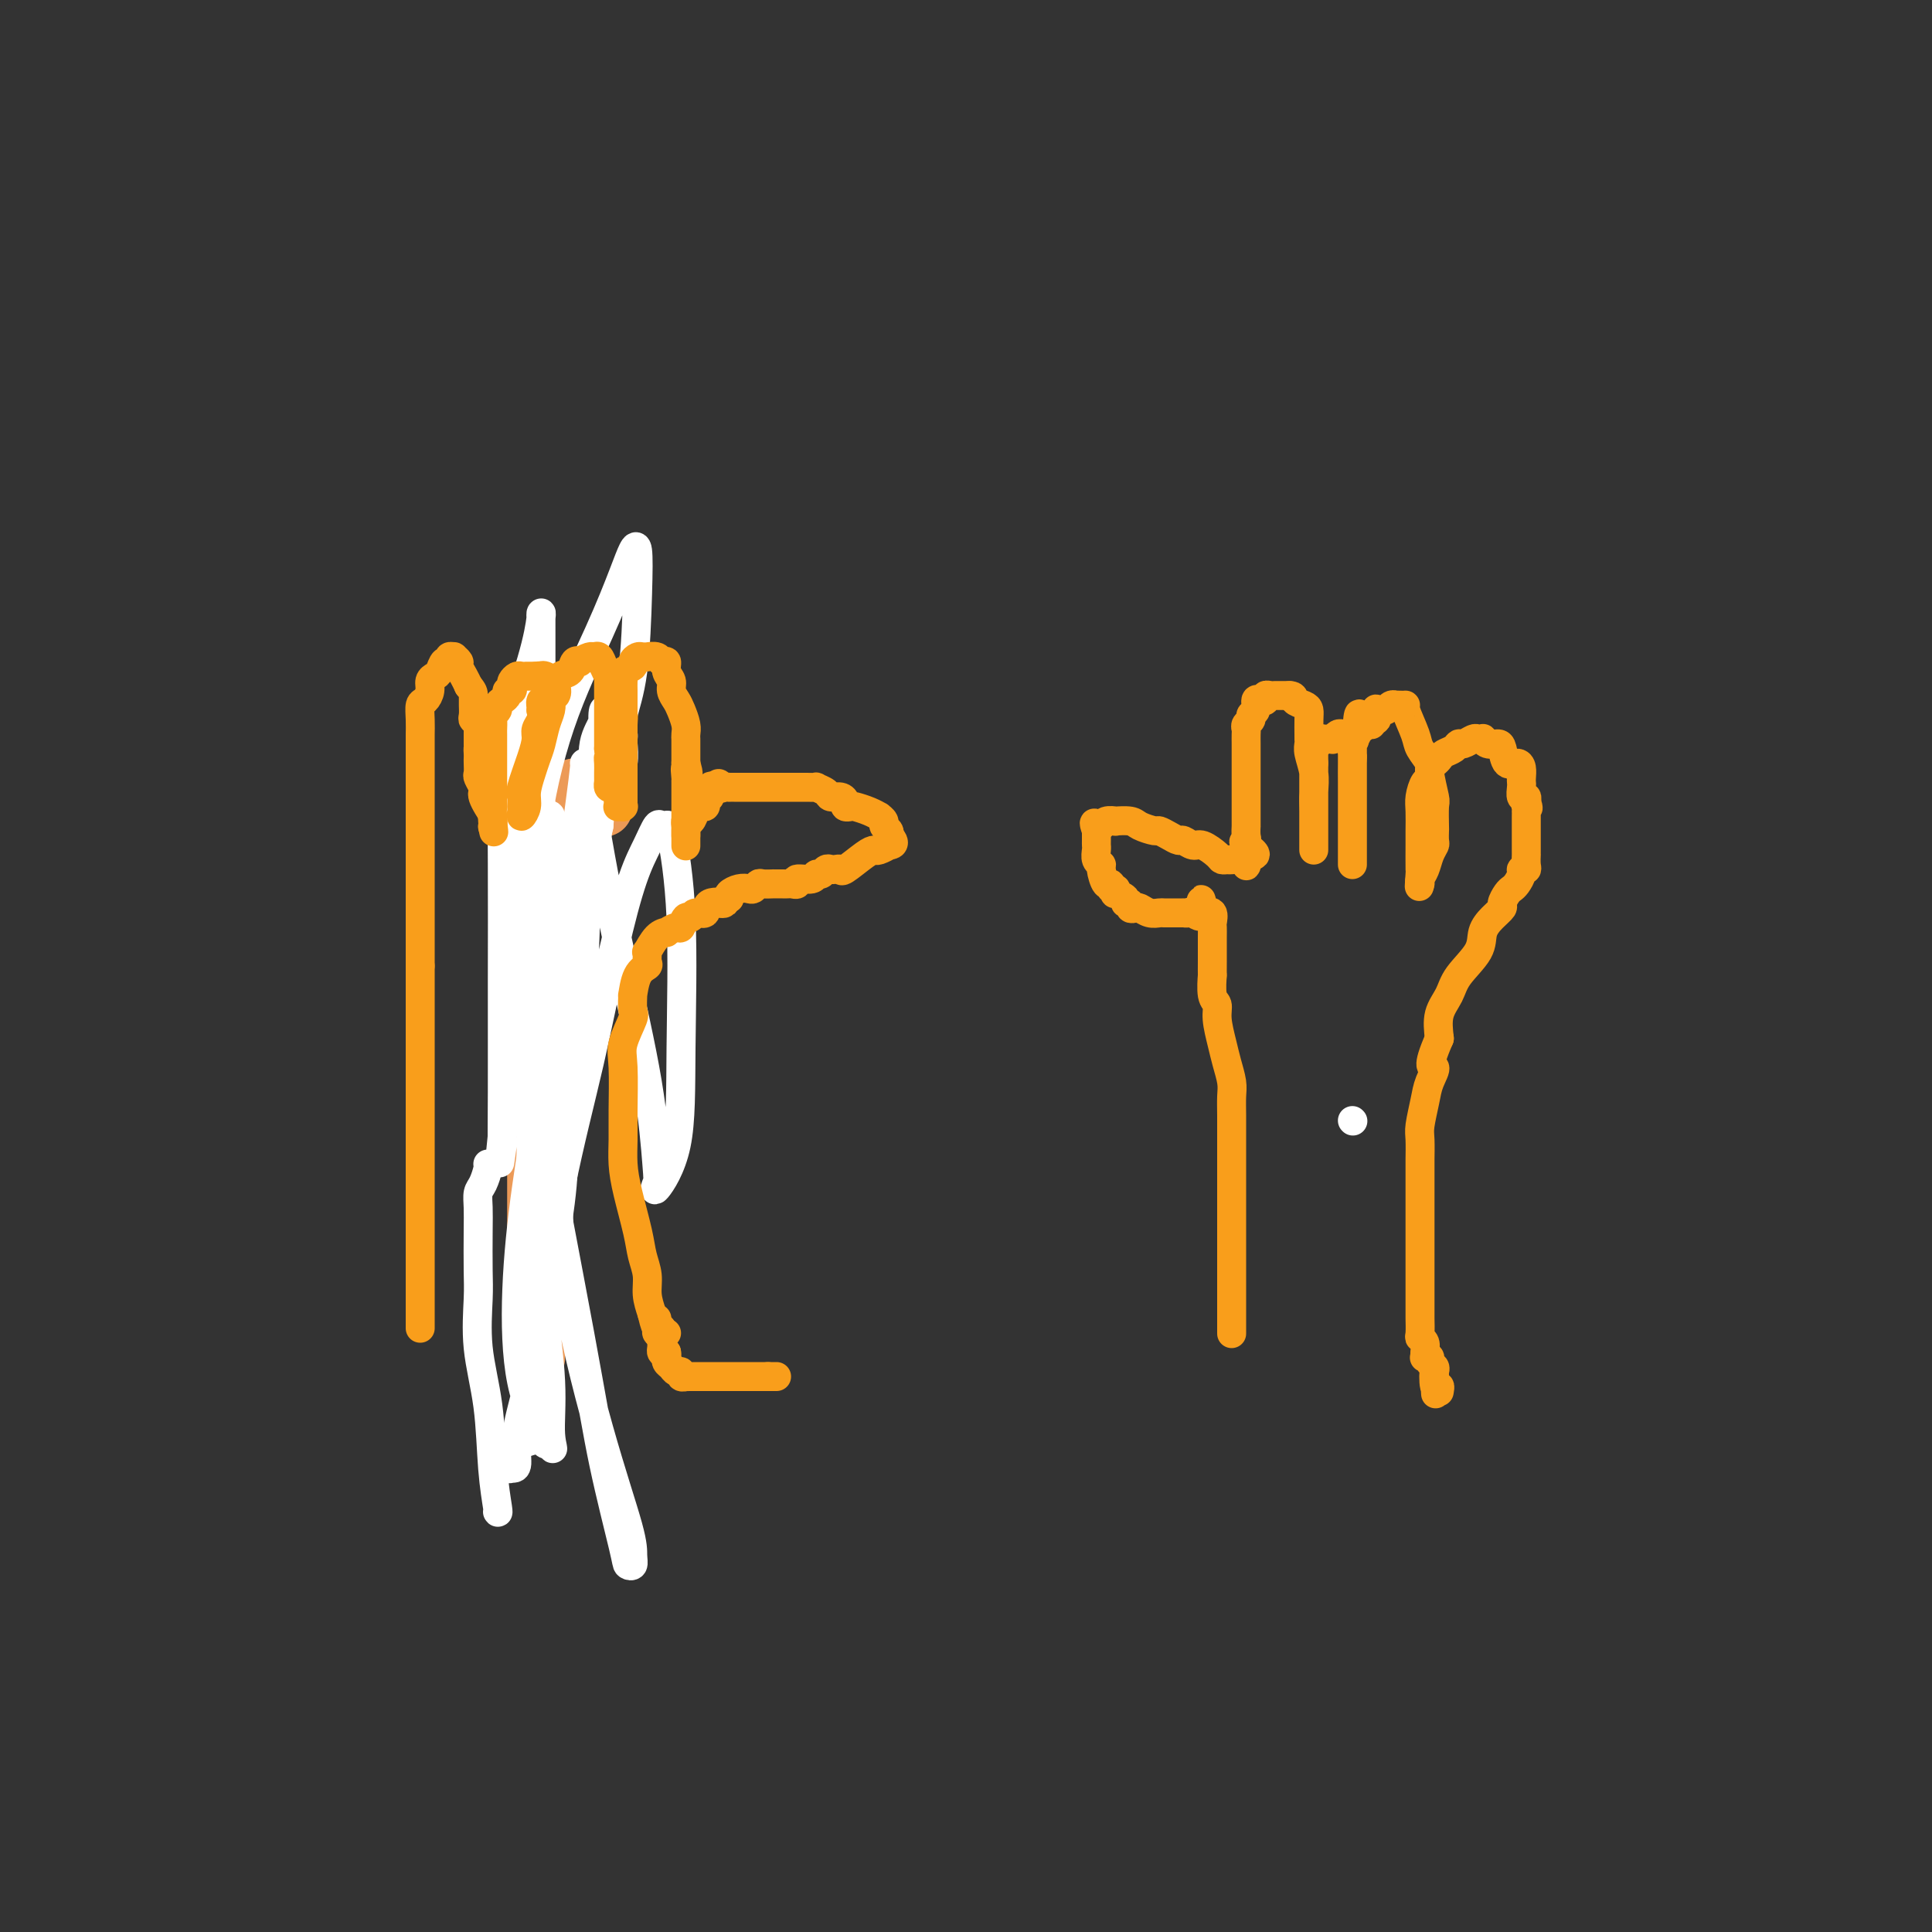 <svg viewBox='0 0 400 400' version='1.1' xmlns='http://www.w3.org/2000/svg' xmlns:xlink='http://www.w3.org/1999/xlink'><rect x="0" y="0" width="400" height="400" fill="#333333" stroke="none"/><g fill='none' stroke='#EC9A57' stroke-width='12' stroke-linecap='round' stroke-linejoin='round'><path d='M111,281c0.000,0.089 0.000,0.179 0,0c0.000,-0.179 -0.000,-0.626 0,-1c0.000,-0.374 0.000,-0.674 0,-1c0.000,-0.326 0.000,-0.678 0,-1c-0.000,-0.322 0.000,-0.615 0,-1c0.000,-0.385 -0.000,-0.864 0,-1c0.000,-0.136 0.000,0.070 0,0c0.000,-0.070 0.000,-0.417 0,-1c0.000,-0.583 0.000,-1.404 0,-2c0.000,-0.596 0.000,-0.968 0,-1c0.000,-0.032 0.000,0.277 0,0c0.000,-0.277 0.000,-1.138 0,-2'/><path d='M111,270c0.000,-2.131 -0.000,-1.959 0,-2c0.000,-0.041 0.000,-0.294 0,-1c0.000,-0.706 0.000,-1.864 0,-3c-0.000,-1.136 0.000,-2.251 0,-3c0.000,-0.749 -0.000,-1.132 0,-2c0.000,-0.868 0.000,-2.222 0,-3c0.000,-0.778 0.000,-0.979 0,-2c0.000,-1.021 0.000,-2.860 0,-4c0.000,-1.140 0.000,-1.579 0,-2c0.000,-0.421 0.000,-0.822 0,-2c0.000,-1.178 -0.000,-3.131 0,-4c0.000,-0.869 0.000,-0.655 0,-1c-0.000,-0.345 -0.000,-1.251 0,-2c0.000,-0.749 0.000,-1.341 0,-2c0.000,-0.659 0.000,-1.384 0,-2c0.000,-0.616 0.000,-1.122 0,-2c0.000,-0.878 0.000,-2.126 0,-3c0.000,-0.874 0.000,-1.372 0,-2c0.000,-0.628 0.000,-1.387 0,-2c0.000,-0.613 0.000,-1.081 0,-2c0.000,-0.919 0.000,-2.288 0,-3c0.000,-0.712 0.000,-0.768 0,-1c0.000,-0.232 0.000,-0.641 0,-1c0.000,-0.359 0.000,-0.670 0,-1c0.000,-0.330 0.000,-0.680 0,-1c0.000,-0.320 0.000,-0.612 0,-1c0.000,-0.388 0.000,-0.874 0,-1c0.000,-0.126 0.000,0.107 0,0c0.000,-0.107 0.000,-0.553 0,-1'/><path d='M111,214c-0.000,-8.846 -0.000,-2.962 0,-1c0.000,1.962 0.000,0.001 0,-1c-0.000,-1.001 -0.000,-1.041 0,-1c0.000,0.041 0.000,0.162 0,0c-0.000,-0.162 -0.000,-0.608 0,-1c0.000,-0.392 0.000,-0.730 0,-1c-0.000,-0.270 -0.000,-0.471 0,-1c0.000,-0.529 0.000,-1.385 0,-2c-0.000,-0.615 -0.000,-0.990 0,-1c0.000,-0.010 0.000,0.344 0,0c-0.000,-0.344 -0.000,-1.388 0,-2c0.000,-0.612 0.000,-0.793 0,-1c-0.000,-0.207 -0.000,-0.439 0,-1c0.000,-0.561 0.001,-1.450 0,-2c-0.001,-0.550 -0.004,-0.761 0,-1c0.004,-0.239 0.015,-0.507 0,-1c-0.015,-0.493 -0.057,-1.213 0,-2c0.057,-0.787 0.211,-1.642 0,-2c-0.211,-0.358 -0.789,-0.218 -1,-1c-0.211,-0.782 -0.057,-2.485 0,-3c0.057,-0.515 0.015,0.156 0,0c-0.015,-0.156 -0.004,-1.141 0,-2c0.004,-0.859 0.001,-1.591 0,-2c-0.001,-0.409 -0.000,-0.495 0,-1c0.000,-0.505 0.000,-1.430 0,-2c-0.000,-0.570 -0.000,-0.785 0,-1'/><path d='M110,181c-0.155,-5.467 -0.041,-2.634 0,-2c0.041,0.634 0.010,-0.929 0,-2c-0.010,-1.071 0.001,-1.648 0,-2c-0.001,-0.352 -0.014,-0.479 0,-1c0.014,-0.521 0.055,-1.436 0,-2c-0.055,-0.564 -0.204,-0.777 0,-1c0.204,-0.223 0.763,-0.455 1,-1c0.237,-0.545 0.153,-1.403 0,-2c-0.153,-0.597 -0.376,-0.933 0,-1c0.376,-0.067 1.351,0.136 2,0c0.649,-0.136 0.973,-0.611 1,-1c0.027,-0.389 -0.242,-0.693 0,-1c0.242,-0.307 0.996,-0.618 2,-1c1.004,-0.382 2.258,-0.834 3,-1c0.742,-0.166 0.973,-0.045 1,0c0.027,0.045 -0.151,0.015 0,0c0.151,-0.015 0.632,-0.015 1,0c0.368,0.015 0.624,0.045 1,0c0.376,-0.045 0.870,-0.166 1,0c0.130,0.166 -0.106,0.619 0,1c0.106,0.381 0.553,0.691 1,1'/><path d='M124,165c1.000,0.190 1.000,-0.333 1,0c0.000,0.333 0.000,1.524 0,2c-0.000,0.476 0.000,0.238 0,0'/></g>
<g fill='none' stroke='#FFFFFF' stroke-width='6' stroke-linecap='round' stroke-linejoin='round'><path d='M111,298c0.326,-0.087 0.651,-0.173 0,0c-0.651,0.173 -2.279,0.606 -3,1c-0.721,0.394 -0.534,0.750 -1,1c-0.466,0.250 -1.586,0.392 -2,1c-0.414,0.608 -0.121,1.680 0,2c0.121,0.320 0.069,-0.112 0,0c-0.069,0.112 -0.156,0.768 0,1c0.156,0.232 0.556,0.039 1,0c0.444,-0.039 0.933,0.076 1,-1c0.067,-1.076 -0.287,-3.344 0,-6c0.287,-2.656 1.214,-5.700 2,-9c0.786,-3.300 1.431,-6.856 2,-10c0.569,-3.144 1.064,-5.878 2,-11c0.936,-5.122 2.315,-12.634 3,-18c0.685,-5.366 0.678,-8.587 1,-12c0.322,-3.413 0.973,-7.018 1,-10c0.027,-2.982 -0.571,-5.340 -1,-8c-0.429,-2.660 -0.691,-5.623 -1,-7c-0.309,-1.377 -0.667,-1.169 -1,-1c-0.333,0.169 -0.643,0.300 -1,0c-0.357,-0.300 -0.761,-1.029 -1,1c-0.239,2.029 -0.313,6.817 -1,13c-0.687,6.183 -1.989,13.762 -3,21c-1.011,7.238 -1.732,14.136 -2,21c-0.268,6.864 -0.082,13.696 1,19c1.082,5.304 3.061,9.082 4,11c0.939,1.918 0.840,1.977 1,2c0.160,0.023 0.580,0.012 1,0'/><path d='M114,299c0.905,2.001 0.166,0.505 0,-2c-0.166,-2.505 0.239,-6.018 0,-11c-0.239,-4.982 -1.122,-11.432 -2,-18c-0.878,-6.568 -1.752,-13.253 -2,-20c-0.248,-6.747 0.130,-13.554 0,-19c-0.130,-5.446 -0.767,-9.529 -1,-12c-0.233,-2.471 -0.061,-3.328 0,-4c0.061,-0.672 0.010,-1.159 0,-1c-0.010,0.159 0.022,0.963 0,2c-0.022,1.037 -0.098,2.306 2,14c2.098,11.694 6.370,33.814 9,48c2.630,14.186 3.619,20.437 5,27c1.381,6.563 3.155,13.438 4,17c0.845,3.562 0.760,3.812 1,4c0.240,0.188 0.804,0.315 1,0c0.196,-0.315 0.025,-1.070 0,-2c-0.025,-0.930 0.095,-2.033 -1,-6c-1.095,-3.967 -3.404,-10.796 -6,-20c-2.596,-9.204 -5.480,-20.783 -7,-31c-1.520,-10.217 -1.675,-19.072 -2,-28c-0.325,-8.928 -0.819,-17.931 -1,-26c-0.181,-8.069 -0.050,-15.206 0,-22c0.050,-6.794 0.019,-13.247 0,-16c-0.019,-2.753 -0.026,-1.808 0,-2c0.026,-0.192 0.085,-1.523 0,-2c-0.085,-0.477 -0.313,-0.101 -1,0c-0.687,0.101 -1.833,-0.072 -2,1c-0.167,1.072 0.646,3.391 0,8c-0.646,4.609 -2.751,11.510 -4,20c-1.249,8.490 -1.643,18.569 -2,25c-0.357,6.431 -0.679,9.216 -1,12'/><path d='M104,235c-1.083,10.408 -0.290,3.927 0,2c0.290,-1.927 0.077,0.701 0,0c-0.077,-0.701 -0.018,-4.729 0,-11c0.018,-6.271 -0.006,-14.784 0,-23c0.006,-8.216 0.040,-16.135 0,-24c-0.040,-7.865 -0.154,-15.675 1,-23c1.154,-7.325 3.577,-14.163 5,-19c1.423,-4.837 1.845,-7.673 2,-9c0.155,-1.327 0.042,-1.146 0,-1c-0.042,0.146 -0.011,0.255 0,1c0.011,0.745 0.004,2.125 0,3c-0.004,0.875 -0.005,1.244 0,6c0.005,4.756 0.015,13.898 0,21c-0.015,7.102 -0.056,12.164 0,17c0.056,4.836 0.208,9.447 0,13c-0.208,3.553 -0.776,6.049 -1,7c-0.224,0.951 -0.105,0.356 0,-1c0.105,-1.356 0.195,-3.475 0,-7c-0.195,-3.525 -0.676,-8.457 0,-15c0.676,-6.543 2.511,-14.697 5,-22c2.489,-7.303 5.634,-13.755 8,-19c2.366,-5.245 3.953,-9.284 5,-12c1.047,-2.716 1.555,-4.110 2,-5c0.445,-0.890 0.826,-1.277 1,0c0.174,1.277 0.139,4.219 0,9c-0.139,4.781 -0.384,11.403 -1,16c-0.616,4.597 -1.605,7.171 -2,9c-0.395,1.829 -0.198,2.915 0,4'/><path d='M129,152c-0.311,6.108 -0.087,2.376 0,1c0.087,-1.376 0.037,-0.398 0,0c-0.037,0.398 -0.063,0.214 0,1c0.063,0.786 0.213,2.542 0,4c-0.213,1.458 -0.789,2.618 -1,4c-0.211,1.382 -0.057,2.984 0,3c0.057,0.016 0.015,-1.555 0,-4c-0.015,-2.445 -0.004,-5.763 0,-8c0.004,-2.237 0.002,-3.394 0,-4c-0.002,-0.606 -0.002,-0.660 0,-1c0.002,-0.340 0.008,-0.965 0,-1c-0.008,-0.035 -0.030,0.521 0,1c0.030,0.479 0.111,0.881 0,2c-0.111,1.119 -0.415,2.955 -1,5c-0.585,2.045 -1.453,4.299 -2,7c-0.547,2.701 -0.774,5.851 -1,9'/><path d='M124,171c-0.846,4.122 -0.961,3.426 -1,3c-0.039,-0.426 -0.003,-0.582 0,-1c0.003,-0.418 -0.027,-1.099 0,-3c0.027,-1.901 0.111,-5.022 0,-8c-0.111,-2.978 -0.417,-5.812 0,-8c0.417,-2.188 1.557,-3.731 2,-5c0.443,-1.269 0.188,-2.266 0,-2c-0.188,0.266 -0.309,1.795 0,4c0.309,2.205 1.046,5.085 0,11c-1.046,5.915 -3.877,14.864 -5,21c-1.123,6.136 -0.538,9.458 -1,13c-0.462,3.542 -1.971,7.302 -3,10c-1.029,2.698 -1.580,4.334 -2,5c-0.420,0.666 -0.711,0.363 -1,0c-0.289,-0.363 -0.578,-0.785 -1,-2c-0.422,-1.215 -0.978,-3.221 -1,-5c-0.022,-1.779 0.492,-3.330 0,-7c-0.492,-3.670 -1.988,-9.460 -3,-15c-1.012,-5.540 -1.538,-10.830 -2,-15c-0.462,-4.170 -0.858,-7.218 -1,-9c-0.142,-1.782 -0.030,-2.297 0,-3c0.030,-0.703 -0.023,-1.595 0,-2c0.023,-0.405 0.122,-0.324 0,0c-0.122,0.324 -0.464,0.891 0,5c0.464,4.109 1.732,11.761 3,21c1.268,9.239 2.534,20.064 3,30c0.466,9.936 0.133,18.982 0,27c-0.133,8.018 -0.067,15.009 0,22'/><path d='M111,258c-0.001,10.477 -0.004,12.171 0,14c0.004,1.829 0.015,3.793 0,5c-0.015,1.207 -0.056,1.659 0,1c0.056,-0.659 0.209,-2.427 0,-2c-0.209,0.427 -0.779,3.049 0,-2c0.779,-5.049 2.908,-17.770 5,-28c2.092,-10.230 4.147,-17.968 6,-26c1.853,-8.032 3.504,-16.359 5,-23c1.496,-6.641 2.835,-11.598 4,-15c1.165,-3.402 2.154,-5.250 3,-7c0.846,-1.750 1.549,-3.401 2,-4c0.451,-0.599 0.650,-0.147 1,0c0.350,0.147 0.850,-0.011 1,0c0.150,0.011 -0.051,0.190 0,0c0.051,-0.190 0.352,-0.749 1,2c0.648,2.749 1.641,8.807 2,17c0.359,8.193 0.083,18.522 0,27c-0.083,8.478 0.027,15.107 -1,20c-1.027,4.893 -3.190,8.051 -4,9c-0.810,0.949 -0.265,-0.310 0,-1c0.265,-0.690 0.250,-0.810 0,-4c-0.250,-3.190 -0.736,-9.449 -2,-17c-1.264,-7.551 -3.305,-16.393 -5,-24c-1.695,-7.607 -3.042,-13.977 -4,-19c-0.958,-5.023 -1.525,-8.697 -2,-11c-0.475,-2.303 -0.859,-3.235 -1,-4c-0.141,-0.765 -0.041,-1.362 0,-2c0.041,-0.638 0.021,-1.315 0,-1c-0.021,0.315 -0.044,1.623 0,2c0.044,0.377 0.155,-0.178 0,5c-0.155,5.178 -0.578,16.089 -1,27'/><path d='M121,197c-0.563,7.876 -1.471,10.565 -2,13c-0.529,2.435 -0.678,4.616 -1,6c-0.322,1.384 -0.816,1.972 -1,2c-0.184,0.028 -0.057,-0.503 0,-1c0.057,-0.497 0.043,-0.960 0,-3c-0.043,-2.040 -0.117,-5.657 0,-11c0.117,-5.343 0.424,-12.412 1,-19c0.576,-6.588 1.423,-12.694 2,-17c0.577,-4.306 0.886,-6.813 1,-8c0.114,-1.187 0.033,-1.053 0,-1c-0.033,0.053 -0.016,0.027 0,0'/><path d='M111,219c0.000,0.000 0.100,0.100 0.1,0.1'/><path d='M103,313c0.099,0.167 0.198,0.334 0,-1c-0.198,-1.334 -0.694,-4.169 -1,-8c-0.306,-3.831 -0.422,-8.656 -1,-13c-0.578,-4.344 -1.619,-8.206 -2,-12c-0.381,-3.794 -0.103,-7.520 0,-10c0.103,-2.480 0.030,-3.713 0,-6c-0.030,-2.287 -0.018,-5.628 0,-8c0.018,-2.372 0.043,-3.774 0,-5c-0.043,-1.226 -0.155,-2.276 0,-3c0.155,-0.724 0.578,-1.122 1,-2c0.422,-0.878 0.845,-2.235 1,-3c0.155,-0.765 0.042,-0.937 0,-1c-0.042,-0.063 -0.012,-0.018 0,0c0.012,0.018 0.006,0.009 0,0'/><path d='M280,232c0.000,0.000 0.100,0.100 0.1,0.1'/></g>
<g fill='none' stroke='#F99E1B' stroke-width='6' stroke-linecap='round' stroke-linejoin='round'><path d='M87,275c0.000,-0.337 0.000,-0.674 0,-1c0.000,-0.326 0.000,-0.639 0,-1c0.000,-0.361 0.000,-0.768 0,-1c0.000,-0.232 0.000,-0.288 0,-1c0.000,-0.712 0.000,-2.080 0,-3c0.000,-0.920 0.000,-1.392 0,-2c0.000,-0.608 0.000,-1.353 0,-2c0.000,-0.647 0.000,-1.196 0,-2c0.000,-0.804 0.000,-1.863 0,-3c0.000,-1.137 -0.000,-2.352 0,-3c0.000,-0.648 0.000,-0.728 0,-1c-0.000,-0.272 0.000,-0.735 0,-1c-0.000,-0.265 0.000,-0.332 0,-1c0.000,-0.668 -0.000,-1.939 0,-3c0.000,-1.061 0.000,-1.914 0,-3c0.000,-1.086 0.000,-2.404 0,-4c0.000,-1.596 0.000,-3.468 0,-5c0.000,-1.532 0.000,-2.723 0,-4c0.000,-1.277 0.000,-2.640 0,-4c0.000,-1.360 0.000,-2.718 0,-5c0.000,-2.282 0.000,-5.487 0,-7c0.000,-1.513 0.000,-1.333 0,-3c0.000,-1.667 0.000,-5.179 0,-7c0.000,-1.821 0.000,-1.949 0,-3c0.000,-1.051 0.000,-3.026 0,-5'/><path d='M87,200c-0.000,-13.010 -0.000,-8.034 0,-7c0.000,1.034 0.000,-1.875 0,-4c-0.000,-2.125 -0.000,-3.467 0,-5c0.000,-1.533 0.000,-3.258 0,-5c-0.000,-1.742 -0.000,-3.502 0,-5c0.000,-1.498 0.000,-2.733 0,-4c-0.000,-1.267 -0.000,-2.565 0,-4c0.000,-1.435 0.000,-3.008 0,-4c-0.000,-0.992 -0.000,-1.402 0,-2c0.000,-0.598 0.000,-1.384 0,-2c-0.000,-0.616 -0.001,-1.062 0,-2c0.001,-0.938 0.003,-2.369 0,-3c-0.003,-0.631 -0.011,-0.462 0,-1c0.011,-0.538 0.041,-1.783 0,-3c-0.041,-1.217 -0.152,-2.406 0,-3c0.152,-0.594 0.565,-0.592 1,-1c0.435,-0.408 0.890,-1.228 1,-2c0.110,-0.772 -0.124,-1.498 0,-2c0.124,-0.502 0.607,-0.779 1,-1c0.393,-0.221 0.698,-0.385 1,-1c0.302,-0.615 0.602,-1.682 1,-2c0.398,-0.318 0.895,0.114 1,0c0.105,-0.114 -0.183,-0.775 0,-1c0.183,-0.225 0.837,-0.016 1,0c0.163,0.016 -0.163,-0.161 0,0c0.163,0.161 0.817,0.662 1,1c0.183,0.338 -0.105,0.514 0,1c0.105,0.486 0.601,1.282 1,2c0.399,0.718 0.699,1.359 1,2'/><path d='M97,142c1.001,1.133 1.004,1.466 1,2c-0.004,0.534 -0.015,1.271 0,2c0.015,0.729 0.057,1.452 0,2c-0.057,0.548 -0.211,0.920 0,1c0.211,0.080 0.789,-0.133 1,0c0.211,0.133 0.057,0.613 0,1c-0.057,0.387 -0.015,0.681 0,1c0.015,0.319 0.004,0.663 0,1c-0.004,0.337 -0.001,0.668 0,1c0.001,0.332 0.001,0.666 0,1'/><path d='M99,154c0.309,2.036 0.083,1.127 0,1c-0.083,-0.127 -0.023,0.528 0,1c0.023,0.472 0.010,0.760 0,1c-0.010,0.240 -0.017,0.432 0,1c0.017,0.568 0.056,1.513 0,2c-0.056,0.487 -0.208,0.515 0,1c0.208,0.485 0.778,1.428 1,2c0.222,0.572 0.098,0.774 0,1c-0.098,0.226 -0.170,0.477 0,1c0.170,0.523 0.581,1.317 1,2c0.419,0.683 0.844,1.255 1,2c0.156,0.745 0.042,1.662 0,2c-0.042,0.338 -0.012,0.097 0,0c0.012,-0.097 0.006,-0.048 0,0'/><path d='M102,171c0.464,2.592 0.124,0.572 0,-1c-0.124,-1.572 -0.033,-2.698 0,-3c0.033,-0.302 0.009,0.218 0,0c-0.009,-0.218 -0.002,-1.176 0,-2c0.002,-0.824 0.001,-1.516 0,-2c-0.001,-0.484 -0.000,-0.760 0,-1c0.000,-0.240 0.000,-0.443 0,-1c-0.000,-0.557 -0.000,-1.468 0,-2c0.000,-0.532 0.000,-0.685 0,-1c-0.000,-0.315 -0.001,-0.791 0,-2c0.001,-1.209 0.004,-3.150 0,-4c-0.004,-0.850 -0.016,-0.609 0,-1c0.016,-0.391 0.060,-1.414 0,-2c-0.060,-0.586 -0.222,-0.734 0,-1c0.222,-0.266 0.829,-0.650 1,-1c0.171,-0.350 -0.094,-0.667 0,-1c0.094,-0.333 0.547,-0.681 1,-1c0.453,-0.319 0.905,-0.610 1,-1c0.095,-0.390 -0.168,-0.879 0,-1c0.168,-0.121 0.766,0.125 1,0c0.234,-0.125 0.105,-0.622 0,-1c-0.105,-0.378 -0.187,-0.637 0,-1c0.187,-0.363 0.641,-0.829 1,-1c0.359,-0.171 0.621,-0.046 1,0c0.379,0.046 0.875,0.012 1,0c0.125,-0.012 -0.120,-0.003 0,0c0.120,0.003 0.606,0.001 1,0c0.394,-0.001 0.697,-0.000 1,0'/><path d='M111,140c1.008,-0.161 1.027,-0.064 1,0c-0.027,0.064 -0.102,0.093 0,0c0.102,-0.093 0.381,-0.310 1,0c0.619,0.310 1.578,1.146 2,2c0.422,0.854 0.306,1.725 0,2c-0.306,0.275 -0.803,-0.047 -1,0c-0.197,0.047 -0.094,0.463 0,1c0.094,0.537 0.180,1.195 0,2c-0.180,0.805 -0.627,1.755 -1,3c-0.373,1.245 -0.673,2.784 -1,4c-0.327,1.216 -0.680,2.110 -1,3c-0.320,0.890 -0.608,1.776 -1,3c-0.392,1.224 -0.890,2.785 -1,4c-0.110,1.215 0.167,2.084 0,3c-0.167,0.916 -0.779,1.879 -1,2c-0.221,0.121 -0.053,-0.599 0,-1c0.053,-0.401 -0.010,-0.481 0,-1c0.010,-0.519 0.093,-1.476 0,-2c-0.093,-0.524 -0.361,-0.616 0,-2c0.361,-1.384 1.351,-4.062 2,-6c0.649,-1.938 0.958,-3.138 1,-4c0.042,-0.862 -0.181,-1.386 0,-2c0.181,-0.614 0.766,-1.318 1,-2c0.234,-0.682 0.117,-1.341 0,-2'/><path d='M112,147c0.339,-3.270 -0.314,-1.443 0,-1c0.314,0.443 1.593,-0.496 2,-1c0.407,-0.504 -0.060,-0.573 0,-1c0.060,-0.427 0.647,-1.211 1,-2c0.353,-0.789 0.471,-1.583 1,-2c0.529,-0.417 1.469,-0.455 2,-1c0.531,-0.545 0.653,-1.596 1,-2c0.347,-0.404 0.919,-0.162 1,0c0.081,0.162 -0.329,0.245 0,0c0.329,-0.245 1.398,-0.818 2,-1c0.602,-0.182 0.736,0.027 1,0c0.264,-0.027 0.659,-0.291 1,0c0.341,0.291 0.627,1.137 1,2c0.373,0.863 0.832,1.741 1,2c0.168,0.259 0.045,-0.103 0,0c-0.045,0.103 -0.012,0.670 0,1c0.012,0.330 0.003,0.424 0,1c-0.003,0.576 -0.001,1.635 0,2c0.001,0.365 0.000,0.038 0,1c-0.000,0.962 -0.000,3.213 0,4c0.000,0.787 0.000,0.109 0,0c-0.000,-0.109 -0.000,0.352 0,1c0.000,0.648 0.000,1.483 0,2c-0.000,0.517 -0.000,0.716 0,1c0.000,0.284 0.000,0.653 0,1c-0.000,0.347 -0.000,0.674 0,1'/><path d='M126,155c0.464,3.361 0.124,2.264 0,2c-0.124,-0.264 -0.033,0.307 0,1c0.033,0.693 0.008,1.510 0,2c-0.008,0.490 0.001,0.653 0,1c-0.001,0.347 -0.010,0.877 0,1c0.010,0.123 0.041,-0.161 0,0c-0.041,0.161 -0.155,0.768 0,1c0.155,0.232 0.578,0.090 1,0c0.422,-0.090 0.844,-0.129 1,0c0.156,0.129 0.046,0.427 0,1c-0.046,0.573 -0.026,1.421 0,2c0.026,0.579 0.060,0.889 0,1c-0.060,0.111 -0.212,0.023 0,0c0.212,-0.023 0.789,0.020 1,0c0.211,-0.020 0.057,-0.103 0,0c-0.057,0.103 -0.015,0.393 0,-1c0.015,-1.393 0.004,-4.470 0,-6c-0.004,-1.530 -0.001,-1.513 0,-2c0.001,-0.487 0.000,-1.479 0,-2c-0.000,-0.521 -0.000,-0.573 0,-1c0.000,-0.427 0.000,-1.230 0,-2c-0.000,-0.770 -0.000,-1.506 0,-2c0.000,-0.494 0.000,-0.747 0,-1'/><path d='M129,150c0.155,-2.670 0.041,-1.346 0,-1c-0.041,0.346 -0.011,-0.288 0,-1c0.011,-0.712 0.003,-1.504 0,-2c-0.003,-0.496 -0.000,-0.696 0,-1c0.000,-0.304 -0.002,-0.711 0,-1c0.002,-0.289 0.008,-0.459 0,-1c-0.008,-0.541 -0.031,-1.454 0,-2c0.031,-0.546 0.117,-0.724 0,-1c-0.117,-0.276 -0.435,-0.648 0,-1c0.435,-0.352 1.623,-0.683 2,-1c0.377,-0.317 -0.059,-0.621 0,-1c0.059,-0.379 0.611,-0.835 1,-1c0.389,-0.165 0.615,-0.040 1,0c0.385,0.040 0.930,-0.005 1,0c0.070,0.005 -0.336,0.060 0,0c0.336,-0.060 1.415,-0.234 2,0c0.585,0.234 0.678,0.878 1,1c0.322,0.122 0.874,-0.276 1,0c0.126,0.276 -0.174,1.228 0,2c0.174,0.772 0.821,1.365 1,2c0.179,0.635 -0.110,1.311 0,2c0.110,0.689 0.618,1.390 1,2c0.382,0.610 0.638,1.130 1,2c0.362,0.870 0.829,2.088 1,3c0.171,0.912 0.046,1.516 0,2c-0.046,0.484 -0.012,0.849 0,1c0.012,0.151 0.003,0.087 0,0c-0.003,-0.087 -0.001,-0.199 0,0c0.001,0.199 0.000,0.707 0,1c-0.000,0.293 -0.000,0.369 0,1c0.000,0.631 0.000,1.815 0,3'/><path d='M142,158c0.928,3.528 0.249,1.347 0,1c-0.249,-0.347 -0.067,1.139 0,2c0.067,0.861 0.018,1.098 0,1c-0.018,-0.098 -0.005,-0.531 0,0c0.005,0.531 0.001,2.026 0,3c-0.001,0.974 -0.000,1.427 0,2c0.000,0.573 0.000,1.267 0,2c-0.000,0.733 -0.000,1.505 0,2c0.000,0.495 0.000,0.713 0,1c-0.000,0.287 -0.000,0.644 0,1'/><path d='M142,173c-0.000,2.485 -0.000,1.199 0,1c0.000,-0.199 0.000,0.690 0,1c-0.000,0.310 -0.000,0.042 0,0c0.000,-0.042 0.000,0.144 0,0c-0.000,-0.144 -0.001,-0.617 0,-1c0.001,-0.383 0.003,-0.675 0,-1c-0.003,-0.325 -0.012,-0.682 0,-1c0.012,-0.318 0.044,-0.597 0,-1c-0.044,-0.403 -0.166,-0.930 0,-1c0.166,-0.070 0.619,0.318 1,0c0.381,-0.318 0.689,-1.344 1,-2c0.311,-0.656 0.623,-0.944 1,-1c0.377,-0.056 0.818,0.121 1,0c0.182,-0.121 0.104,-0.541 0,-1c-0.104,-0.459 -0.234,-0.958 0,-1c0.234,-0.042 0.832,0.373 1,0c0.168,-0.373 -0.095,-1.535 0,-2c0.095,-0.465 0.547,-0.232 1,0'/><path d='M148,163c1.111,-1.547 0.890,-0.415 1,0c0.110,0.415 0.553,0.111 1,0c0.447,-0.111 0.898,-0.030 1,0c0.102,0.030 -0.144,0.008 0,0c0.144,-0.008 0.679,-0.002 1,0c0.321,0.002 0.428,0.001 1,0c0.572,-0.001 1.610,-0.000 2,0c0.390,0.000 0.131,0.000 1,0c0.869,-0.000 2.865,-0.000 4,0c1.135,0.000 1.408,0.000 2,0c0.592,-0.000 1.502,-0.001 2,0c0.498,0.001 0.585,0.003 1,0c0.415,-0.003 1.157,-0.011 2,0c0.843,0.011 1.788,0.041 2,0c0.212,-0.041 -0.307,-0.152 0,0c0.307,0.152 1.440,0.566 2,1c0.560,0.434 0.546,0.887 1,1c0.454,0.113 1.377,-0.114 2,0c0.623,0.114 0.947,0.569 1,1c0.053,0.431 -0.164,0.837 0,1c0.164,0.163 0.708,0.081 1,0c0.292,-0.081 0.331,-0.162 1,0c0.669,0.162 1.968,0.568 3,1c1.032,0.432 1.797,0.889 2,1c0.203,0.111 -0.156,-0.125 0,0c0.156,0.125 0.825,0.611 1,1c0.175,0.389 -0.145,0.682 0,1c0.145,0.318 0.756,0.662 1,1c0.244,0.338 0.122,0.669 0,1'/><path d='M184,173c1.982,1.862 0.436,2.016 0,2c-0.436,-0.016 0.237,-0.203 0,0c-0.237,0.203 -1.383,0.797 -2,1c-0.617,0.203 -0.704,0.016 -1,0c-0.296,-0.016 -0.800,0.140 -2,1c-1.200,0.860 -3.095,2.426 -4,3c-0.905,0.574 -0.820,0.158 -1,0c-0.180,-0.158 -0.626,-0.057 -1,0c-0.374,0.057 -0.675,0.072 -1,0c-0.325,-0.072 -0.673,-0.231 -1,0c-0.327,0.231 -0.633,0.850 -1,1c-0.367,0.150 -0.795,-0.170 -1,0c-0.205,0.170 -0.187,0.830 -1,1c-0.813,0.170 -2.455,-0.151 -3,0c-0.545,0.151 0.009,0.772 0,1c-0.009,0.228 -0.581,0.061 -1,0c-0.419,-0.061 -0.685,-0.016 -1,0c-0.315,0.016 -0.680,0.005 -1,0c-0.320,-0.005 -0.596,-0.002 -1,0c-0.404,0.002 -0.934,0.004 -1,0c-0.066,-0.004 0.334,-0.015 0,0c-0.334,0.015 -1.401,0.056 -2,0c-0.599,-0.056 -0.728,-0.208 -1,0c-0.272,0.208 -0.686,0.777 -1,1c-0.314,0.223 -0.527,0.101 -1,0c-0.473,-0.101 -1.204,-0.181 -2,0c-0.796,0.181 -1.656,0.623 -2,1c-0.344,0.377 -0.172,0.688 0,1'/><path d='M151,186c-3.766,1.189 -1.180,1.160 -1,1c0.180,-0.160 -2.046,-0.451 -3,0c-0.954,0.451 -0.637,1.645 -1,2c-0.363,0.355 -1.405,-0.130 -2,0c-0.595,0.130 -0.742,0.876 -1,1c-0.258,0.124 -0.628,-0.373 -1,0c-0.372,0.373 -0.746,1.617 -1,2c-0.254,0.383 -0.387,-0.096 -1,0c-0.613,0.096 -1.705,0.766 -2,1c-0.295,0.234 0.208,0.031 0,0c-0.208,-0.031 -1.126,0.110 -2,1c-0.874,0.890 -1.705,2.529 -2,3c-0.295,0.471 -0.055,-0.226 0,0c0.055,0.226 -0.076,1.374 0,2c0.076,0.626 0.360,0.728 0,1c-0.360,0.272 -1.362,0.713 -2,2c-0.638,1.287 -0.910,3.418 -1,4c-0.090,0.582 0.004,-0.387 0,0c-0.004,0.387 -0.106,2.129 0,3c0.106,0.871 0.421,0.872 0,2c-0.421,1.128 -1.577,3.385 -2,5c-0.423,1.615 -0.111,2.588 0,5c0.111,2.412 0.023,6.262 0,9c-0.023,2.738 0.021,4.364 0,6c-0.021,1.636 -0.107,3.284 0,5c0.107,1.716 0.406,3.501 1,6c0.594,2.499 1.482,5.711 2,8c0.518,2.289 0.665,3.655 1,5c0.335,1.345 0.860,2.670 1,4c0.140,1.330 -0.103,2.666 0,4c0.103,1.334 0.551,2.667 1,4'/><path d='M135,272c1.156,4.973 1.044,1.907 1,1c-0.044,-0.907 -0.022,0.345 0,1c0.022,0.655 0.045,0.711 0,1c-0.045,0.289 -0.156,0.809 0,1c0.156,0.191 0.581,0.051 1,0c0.419,-0.051 0.834,-0.015 1,0c0.166,0.015 0.083,0.007 0,0'/><path d='M255,276c0.000,0.099 0.000,0.198 0,0c-0.000,-0.198 -0.000,-0.693 0,-1c0.000,-0.307 0.000,-0.428 0,-1c-0.000,-0.572 -0.000,-1.597 0,-3c0.000,-1.403 0.000,-3.186 0,-4c-0.000,-0.814 -0.000,-0.660 0,-2c0.000,-1.340 0.000,-4.175 0,-6c-0.000,-1.825 -0.000,-2.640 0,-4c0.000,-1.360 0.000,-3.266 0,-5c-0.000,-1.734 -0.000,-3.297 0,-5c0.000,-1.703 0.001,-3.546 0,-5c-0.001,-1.454 -0.003,-2.517 0,-4c0.003,-1.483 0.012,-3.385 0,-5c-0.012,-1.615 -0.046,-2.942 0,-4c0.046,-1.058 0.171,-1.845 0,-3c-0.171,-1.155 -0.638,-2.677 -1,-4c-0.362,-1.323 -0.619,-2.447 -1,-4c-0.381,-1.553 -0.887,-3.534 -1,-5c-0.113,-1.466 0.166,-2.416 0,-3c-0.166,-0.584 -0.776,-0.801 -1,-2c-0.224,-1.199 -0.060,-3.381 0,-4c0.060,-0.619 0.016,0.326 0,0c-0.016,-0.326 -0.004,-1.923 0,-3c0.004,-1.077 0.001,-1.635 0,-2c-0.001,-0.365 0.001,-0.536 0,-1c-0.001,-0.464 -0.006,-1.221 0,-2c0.006,-0.779 0.022,-1.580 0,-2c-0.022,-0.420 -0.083,-0.459 0,-1c0.083,-0.541 0.309,-1.583 0,-2c-0.309,-0.417 -1.155,-0.208 -2,0'/><path d='M249,189c-0.818,-5.415 0.135,-1.451 0,0c-0.135,1.451 -1.360,0.389 -2,0c-0.640,-0.389 -0.695,-0.104 -1,0c-0.305,0.104 -0.859,0.028 -1,0c-0.141,-0.028 0.132,-0.008 0,0c-0.132,0.008 -0.668,0.003 -1,0c-0.332,-0.003 -0.460,-0.005 -1,0c-0.540,0.005 -1.492,0.015 -2,0c-0.508,-0.015 -0.571,-0.056 -1,0c-0.429,0.056 -1.224,0.207 -2,0c-0.776,-0.207 -1.533,-0.773 -2,-1c-0.467,-0.227 -0.645,-0.116 -1,0c-0.355,0.116 -0.887,0.237 -1,0c-0.113,-0.237 0.194,-0.833 0,-1c-0.194,-0.167 -0.888,0.095 -1,0c-0.112,-0.095 0.358,-0.546 0,-1c-0.358,-0.454 -1.545,-0.911 -2,-1c-0.455,-0.089 -0.177,0.189 0,0c0.177,-0.189 0.254,-0.846 0,-1c-0.254,-0.154 -0.837,0.194 -1,0c-0.163,-0.194 0.096,-0.930 0,-1c-0.096,-0.070 -0.548,0.524 -1,0c-0.452,-0.524 -0.906,-2.168 -1,-3c-0.094,-0.832 0.171,-0.852 0,-1c-0.171,-0.148 -0.778,-0.424 -1,-1c-0.222,-0.576 -0.060,-1.453 0,-2c0.060,-0.547 0.016,-0.763 0,-1c-0.016,-0.237 -0.005,-0.496 0,-1c0.005,-0.504 0.002,-1.252 0,-2'/><path d='M227,172c-0.914,-2.543 -0.198,-1.399 0,-1c0.198,0.399 -0.121,0.055 0,0c0.121,-0.055 0.684,0.181 1,0c0.316,-0.181 0.387,-0.778 1,-1c0.613,-0.222 1.769,-0.070 2,0c0.231,0.070 -0.461,0.056 0,0c0.461,-0.056 2.077,-0.156 3,0c0.923,0.156 1.154,0.568 2,1c0.846,0.432 2.306,0.885 3,1c0.694,0.115 0.623,-0.109 1,0c0.377,0.109 1.202,0.549 2,1c0.798,0.451 1.569,0.912 2,1c0.431,0.088 0.521,-0.197 1,0c0.479,0.197 1.347,0.876 2,1c0.653,0.124 1.091,-0.306 2,0c0.909,0.306 2.289,1.349 3,2c0.711,0.651 0.755,0.910 1,1c0.245,0.090 0.693,0.012 1,0c0.307,-0.012 0.475,0.044 1,0c0.525,-0.044 1.409,-0.187 2,0c0.591,0.187 0.890,0.704 1,1c0.110,0.296 0.031,0.370 0,0c-0.031,-0.370 -0.016,-1.185 0,-2'/><path d='M258,177c3.713,0.684 0.995,-1.108 0,-2c-0.995,-0.892 -0.267,-0.886 0,-1c0.267,-0.114 0.071,-0.349 0,-1c-0.071,-0.651 -0.019,-1.718 0,-2c0.019,-0.282 0.005,0.220 0,0c-0.005,-0.220 -0.001,-1.161 0,-2c0.001,-0.839 0.000,-1.576 0,-2c-0.000,-0.424 -0.000,-0.536 0,-1c0.000,-0.464 0.000,-1.279 0,-2c-0.000,-0.721 0.000,-1.348 0,-2c-0.000,-0.652 -0.000,-1.330 0,-2c0.000,-0.670 0.000,-1.331 0,-2c-0.000,-0.669 -0.001,-1.345 0,-2c0.001,-0.655 0.004,-1.289 0,-2c-0.004,-0.711 -0.016,-1.500 0,-2c0.016,-0.500 0.061,-0.710 0,-1c-0.061,-0.290 -0.227,-0.660 0,-1c0.227,-0.340 0.848,-0.652 1,-1c0.152,-0.348 -0.166,-0.733 0,-1c0.166,-0.267 0.814,-0.415 1,-1c0.186,-0.585 -0.091,-1.607 0,-2c0.091,-0.393 0.549,-0.158 1,0c0.451,0.158 0.894,0.238 1,0c0.106,-0.238 -0.127,-0.796 0,-1c0.127,-0.204 0.612,-0.055 1,0c0.388,0.055 0.679,0.015 1,0c0.321,-0.015 0.674,-0.004 1,0c0.326,0.004 0.626,0.001 1,0c0.374,-0.001 0.821,-0.000 1,0c0.179,0.000 0.089,0.000 0,0'/><path d='M267,144c1.204,0.022 0.715,0.577 1,1c0.285,0.423 1.344,0.715 2,1c0.656,0.285 0.908,0.562 1,1c0.092,0.438 0.024,1.036 0,2c-0.024,0.964 -0.003,2.295 0,3c0.003,0.705 -0.013,0.785 0,1c0.013,0.215 0.056,0.563 0,1c-0.056,0.437 -0.211,0.961 0,2c0.211,1.039 0.789,2.592 1,4c0.211,1.408 0.057,2.670 0,4c-0.057,1.330 -0.015,2.729 0,4c0.015,1.271 0.004,2.414 0,3c-0.004,0.586 -0.001,0.617 0,1c0.001,0.383 0.000,1.120 0,2c-0.000,0.880 -0.000,1.902 0,2c0.000,0.098 0.000,-0.728 0,-1c-0.000,-0.272 -0.000,0.011 0,0c0.000,-0.011 0.000,-0.314 0,-1c-0.000,-0.686 -0.000,-1.753 0,-4c0.000,-2.247 0.000,-5.675 0,-7c-0.000,-1.325 -0.000,-0.549 0,-1c0.000,-0.451 0.000,-2.129 0,-3c-0.000,-0.871 -0.000,-0.936 0,-1'/><path d='M272,158c-0.005,-2.885 -0.016,-2.097 0,-2c0.016,0.097 0.060,-0.496 0,-1c-0.060,-0.504 -0.224,-0.920 0,-1c0.224,-0.080 0.834,0.175 1,0c0.166,-0.175 -0.113,-0.779 0,-1c0.113,-0.221 0.618,-0.058 1,0c0.382,0.058 0.641,0.012 1,0c0.359,-0.012 0.817,0.011 1,0c0.183,-0.011 0.090,-0.055 0,0c-0.090,0.055 -0.178,0.210 0,0c0.178,-0.210 0.622,-0.785 1,-1c0.378,-0.215 0.690,-0.072 1,0c0.310,0.072 0.619,0.071 1,0c0.381,-0.071 0.833,-0.211 1,0c0.167,0.211 0.048,0.775 0,1c-0.048,0.225 -0.024,0.113 0,0'/><path d='M280,153c0.928,0.122 0.249,0.426 0,1c-0.249,0.574 -0.067,1.416 0,2c0.067,0.584 0.018,0.910 0,2c-0.018,1.090 -0.005,2.946 0,4c0.005,1.054 0.001,1.308 0,2c-0.001,0.692 -0.000,1.822 0,3c0.000,1.178 0.000,2.403 0,3c-0.000,0.597 -0.000,0.567 0,1c0.000,0.433 0.000,1.328 0,2c-0.000,0.672 -0.000,1.121 0,2c0.000,0.879 0.000,2.190 0,3c-0.000,0.810 -0.000,1.121 0,1c0.000,-0.121 -0.000,-0.674 0,-1c0.000,-0.326 0.000,-0.425 0,-1c-0.000,-0.575 -0.000,-1.627 0,-2c0.000,-0.373 0.000,-0.068 0,-1c-0.000,-0.932 -0.000,-3.103 0,-5c0.000,-1.897 0.000,-3.521 0,-5c-0.000,-1.479 -0.001,-2.812 0,-4c0.001,-1.188 0.004,-2.229 0,-3c-0.004,-0.771 -0.015,-1.270 0,-2c0.015,-0.730 0.056,-1.691 0,-2c-0.056,-0.309 -0.207,0.032 0,0c0.207,-0.032 0.774,-0.438 1,-1c0.226,-0.562 0.113,-1.281 0,-2'/><path d='M281,150c0.338,-4.327 0.683,-1.143 1,0c0.317,1.143 0.607,0.246 1,0c0.393,-0.246 0.889,0.158 1,0c0.111,-0.158 -0.163,-0.880 0,-1c0.163,-0.120 0.765,0.361 1,0c0.235,-0.361 0.104,-1.565 0,-2c-0.104,-0.435 -0.182,-0.103 0,0c0.182,0.103 0.622,-0.025 1,0c0.378,0.025 0.692,0.203 1,0c0.308,-0.203 0.609,-0.786 1,-1c0.391,-0.214 0.874,-0.058 1,0c0.126,0.058 -0.103,0.018 0,0c0.103,-0.018 0.537,-0.014 1,0c0.463,0.014 0.955,0.039 1,0c0.045,-0.039 -0.357,-0.141 0,1c0.357,1.141 1.472,3.525 2,5c0.528,1.475 0.467,2.041 1,3c0.533,0.959 1.659,2.310 2,3c0.341,0.690 -0.105,0.719 0,2c0.105,1.281 0.760,3.814 1,5c0.240,1.186 0.065,1.024 0,2c-0.065,0.976 -0.020,3.090 0,4c0.020,0.910 0.017,0.618 0,1c-0.017,0.382 -0.047,1.440 0,2c0.047,0.560 0.170,0.624 0,1c-0.170,0.376 -0.634,1.065 -1,2c-0.366,0.935 -0.634,2.117 -1,3c-0.366,0.883 -0.829,1.469 -1,2c-0.171,0.531 -0.049,1.009 0,1c0.049,-0.009 0.024,-0.504 0,-1'/><path d='M294,182c-0.309,3.475 -0.083,0.162 0,-1c0.083,-1.162 0.021,-0.172 0,-1c-0.021,-0.828 -0.003,-3.472 0,-5c0.003,-1.528 -0.009,-1.938 0,-3c0.009,-1.062 0.040,-2.775 0,-4c-0.040,-1.225 -0.151,-1.963 0,-3c0.151,-1.037 0.566,-2.372 1,-3c0.434,-0.628 0.889,-0.550 1,-1c0.111,-0.450 -0.121,-1.430 0,-2c0.121,-0.570 0.596,-0.731 1,-1c0.404,-0.269 0.737,-0.645 1,-1c0.263,-0.355 0.455,-0.687 1,-1c0.545,-0.313 1.441,-0.606 2,-1c0.559,-0.394 0.781,-0.890 1,-1c0.219,-0.110 0.436,0.166 1,0c0.564,-0.166 1.473,-0.773 2,-1c0.527,-0.227 0.670,-0.075 1,0c0.330,0.075 0.848,0.073 1,0c0.152,-0.073 -0.062,-0.218 0,0c0.062,0.218 0.401,0.800 1,1c0.599,0.200 1.456,0.017 2,0c0.544,-0.017 0.773,0.132 1,1c0.227,0.868 0.453,2.457 1,3c0.547,0.543 1.415,0.042 2,0c0.585,-0.042 0.888,0.375 1,1c0.112,0.625 0.034,1.459 0,2c-0.034,0.541 -0.023,0.789 0,1c0.023,0.211 0.058,0.387 0,1c-0.058,0.613 -0.208,1.665 0,2c0.208,0.335 0.774,-0.047 1,0c0.226,0.047 0.113,0.524 0,1'/><path d='M316,166c0.774,1.945 0.207,1.307 0,1c-0.207,-0.307 -0.056,-0.285 0,0c0.056,0.285 0.015,0.832 0,1c-0.015,0.168 -0.004,-0.044 0,0c0.004,0.044 0.001,0.344 0,1c-0.001,0.656 -0.000,1.667 0,2c0.000,0.333 0.000,-0.013 0,0c-0.000,0.013 -0.000,0.386 0,1c0.000,0.614 0.000,1.469 0,2c-0.000,0.531 -0.000,0.737 0,1c0.000,0.263 0.001,0.582 0,1c-0.001,0.418 -0.004,0.935 0,1c0.004,0.065 0.016,-0.320 0,0c-0.016,0.320 -0.060,1.346 0,2c0.060,0.654 0.223,0.935 0,1c-0.223,0.065 -0.833,-0.086 -1,0c-0.167,0.086 0.109,0.408 0,1c-0.109,0.592 -0.602,1.453 -1,2c-0.398,0.547 -0.701,0.779 -1,1c-0.299,0.221 -0.595,0.432 -1,1c-0.405,0.568 -0.918,1.494 -1,2c-0.082,0.506 0.266,0.592 0,1c-0.266,0.408 -1.145,1.137 -2,2c-0.855,0.863 -1.687,1.860 -2,3c-0.313,1.140 -0.109,2.421 -1,4c-0.891,1.579 -2.878,3.454 -4,5c-1.122,1.546 -1.379,2.762 -2,4c-0.621,1.238 -1.606,2.496 -2,4c-0.394,1.504 -0.197,3.252 0,5'/><path d='M298,215c-2.962,6.792 -1.368,5.771 -1,6c0.368,0.229 -0.490,1.707 -1,3c-0.510,1.293 -0.673,2.400 -1,4c-0.327,1.600 -0.820,3.694 -1,5c-0.180,1.306 -0.048,1.823 0,3c0.048,1.177 0.013,3.015 0,4c-0.013,0.985 -0.003,1.117 0,2c0.003,0.883 0.001,2.518 0,4c-0.001,1.482 -0.000,2.810 0,4c0.000,1.190 0.000,2.243 0,3c-0.000,0.757 -0.000,1.219 0,2c0.000,0.781 0.000,1.882 0,3c-0.000,1.118 -0.000,2.251 0,3c0.000,0.749 0.000,1.112 0,2c-0.000,0.888 -0.000,2.302 0,3c0.000,0.698 0.000,0.681 0,1c-0.000,0.319 -0.001,0.975 0,2c0.001,1.025 0.004,2.420 0,3c-0.004,0.580 -0.015,0.344 0,1c0.015,0.656 0.057,2.204 0,3c-0.057,0.796 -0.212,0.840 0,1c0.212,0.160 0.793,0.434 1,1c0.207,0.566 0.040,1.423 0,2c-0.040,0.577 0.046,0.876 0,1c-0.046,0.124 -0.222,0.075 0,0c0.222,-0.075 0.844,-0.175 1,0c0.156,0.175 -0.154,0.624 0,1c0.154,0.376 0.772,0.678 1,1c0.228,0.322 0.065,0.663 0,1c-0.065,0.337 -0.033,0.668 0,1'/><path d='M297,285c0.480,7.919 0.181,1.716 0,0c-0.181,-1.716 -0.244,1.056 0,2c0.244,0.944 0.797,0.062 1,0c0.203,-0.062 0.058,0.697 0,1c-0.058,0.303 -0.029,0.152 0,0'/><path d='M137,275c0.000,0.446 0.000,0.893 0,1c-0.000,0.107 -0.001,-0.125 0,0c0.001,0.125 0.003,0.608 0,1c-0.003,0.392 -0.011,0.693 0,1c0.011,0.307 0.041,0.621 0,1c-0.041,0.379 -0.155,0.823 0,1c0.155,0.177 0.577,0.089 1,0'/><path d='M138,280c0.156,0.996 0.045,0.988 0,1c-0.045,0.012 -0.023,0.046 0,0c0.023,-0.046 0.049,-0.171 0,0c-0.049,0.171 -0.172,0.638 0,1c0.172,0.362 0.638,0.619 1,1c0.362,0.381 0.618,0.887 1,1c0.382,0.113 0.890,-0.166 1,0c0.110,0.166 -0.178,0.776 0,1c0.178,0.224 0.821,0.060 1,0c0.179,-0.060 -0.107,-0.016 0,0c0.107,0.016 0.606,0.004 1,0c0.394,-0.004 0.683,-0.001 1,0c0.317,0.001 0.662,0.000 1,0c0.338,-0.000 0.667,-0.000 1,0c0.333,0.000 0.668,0.000 1,0c0.332,-0.000 0.662,-0.000 1,0c0.338,0.000 0.686,0.000 1,0c0.314,-0.000 0.595,-0.000 1,0c0.405,0.000 0.934,0.000 1,0c0.066,-0.000 -0.332,-0.000 0,0c0.332,0.000 1.395,0.000 2,0c0.605,-0.000 0.754,-0.000 1,0c0.246,0.000 0.591,0.000 1,0c0.409,-0.000 0.883,-0.000 1,0c0.117,0.000 -0.123,0.000 0,0c0.123,-0.000 0.610,-0.000 1,0c0.390,0.000 0.683,0.000 1,0c0.317,-0.000 0.659,-0.000 1,0'/><path d='M159,285c3.012,0.000 1.542,0.000 1,0c-0.542,0.000 -0.155,0.000 0,0c0.155,0.000 0.077,0.000 0,0'/></g>
</svg>